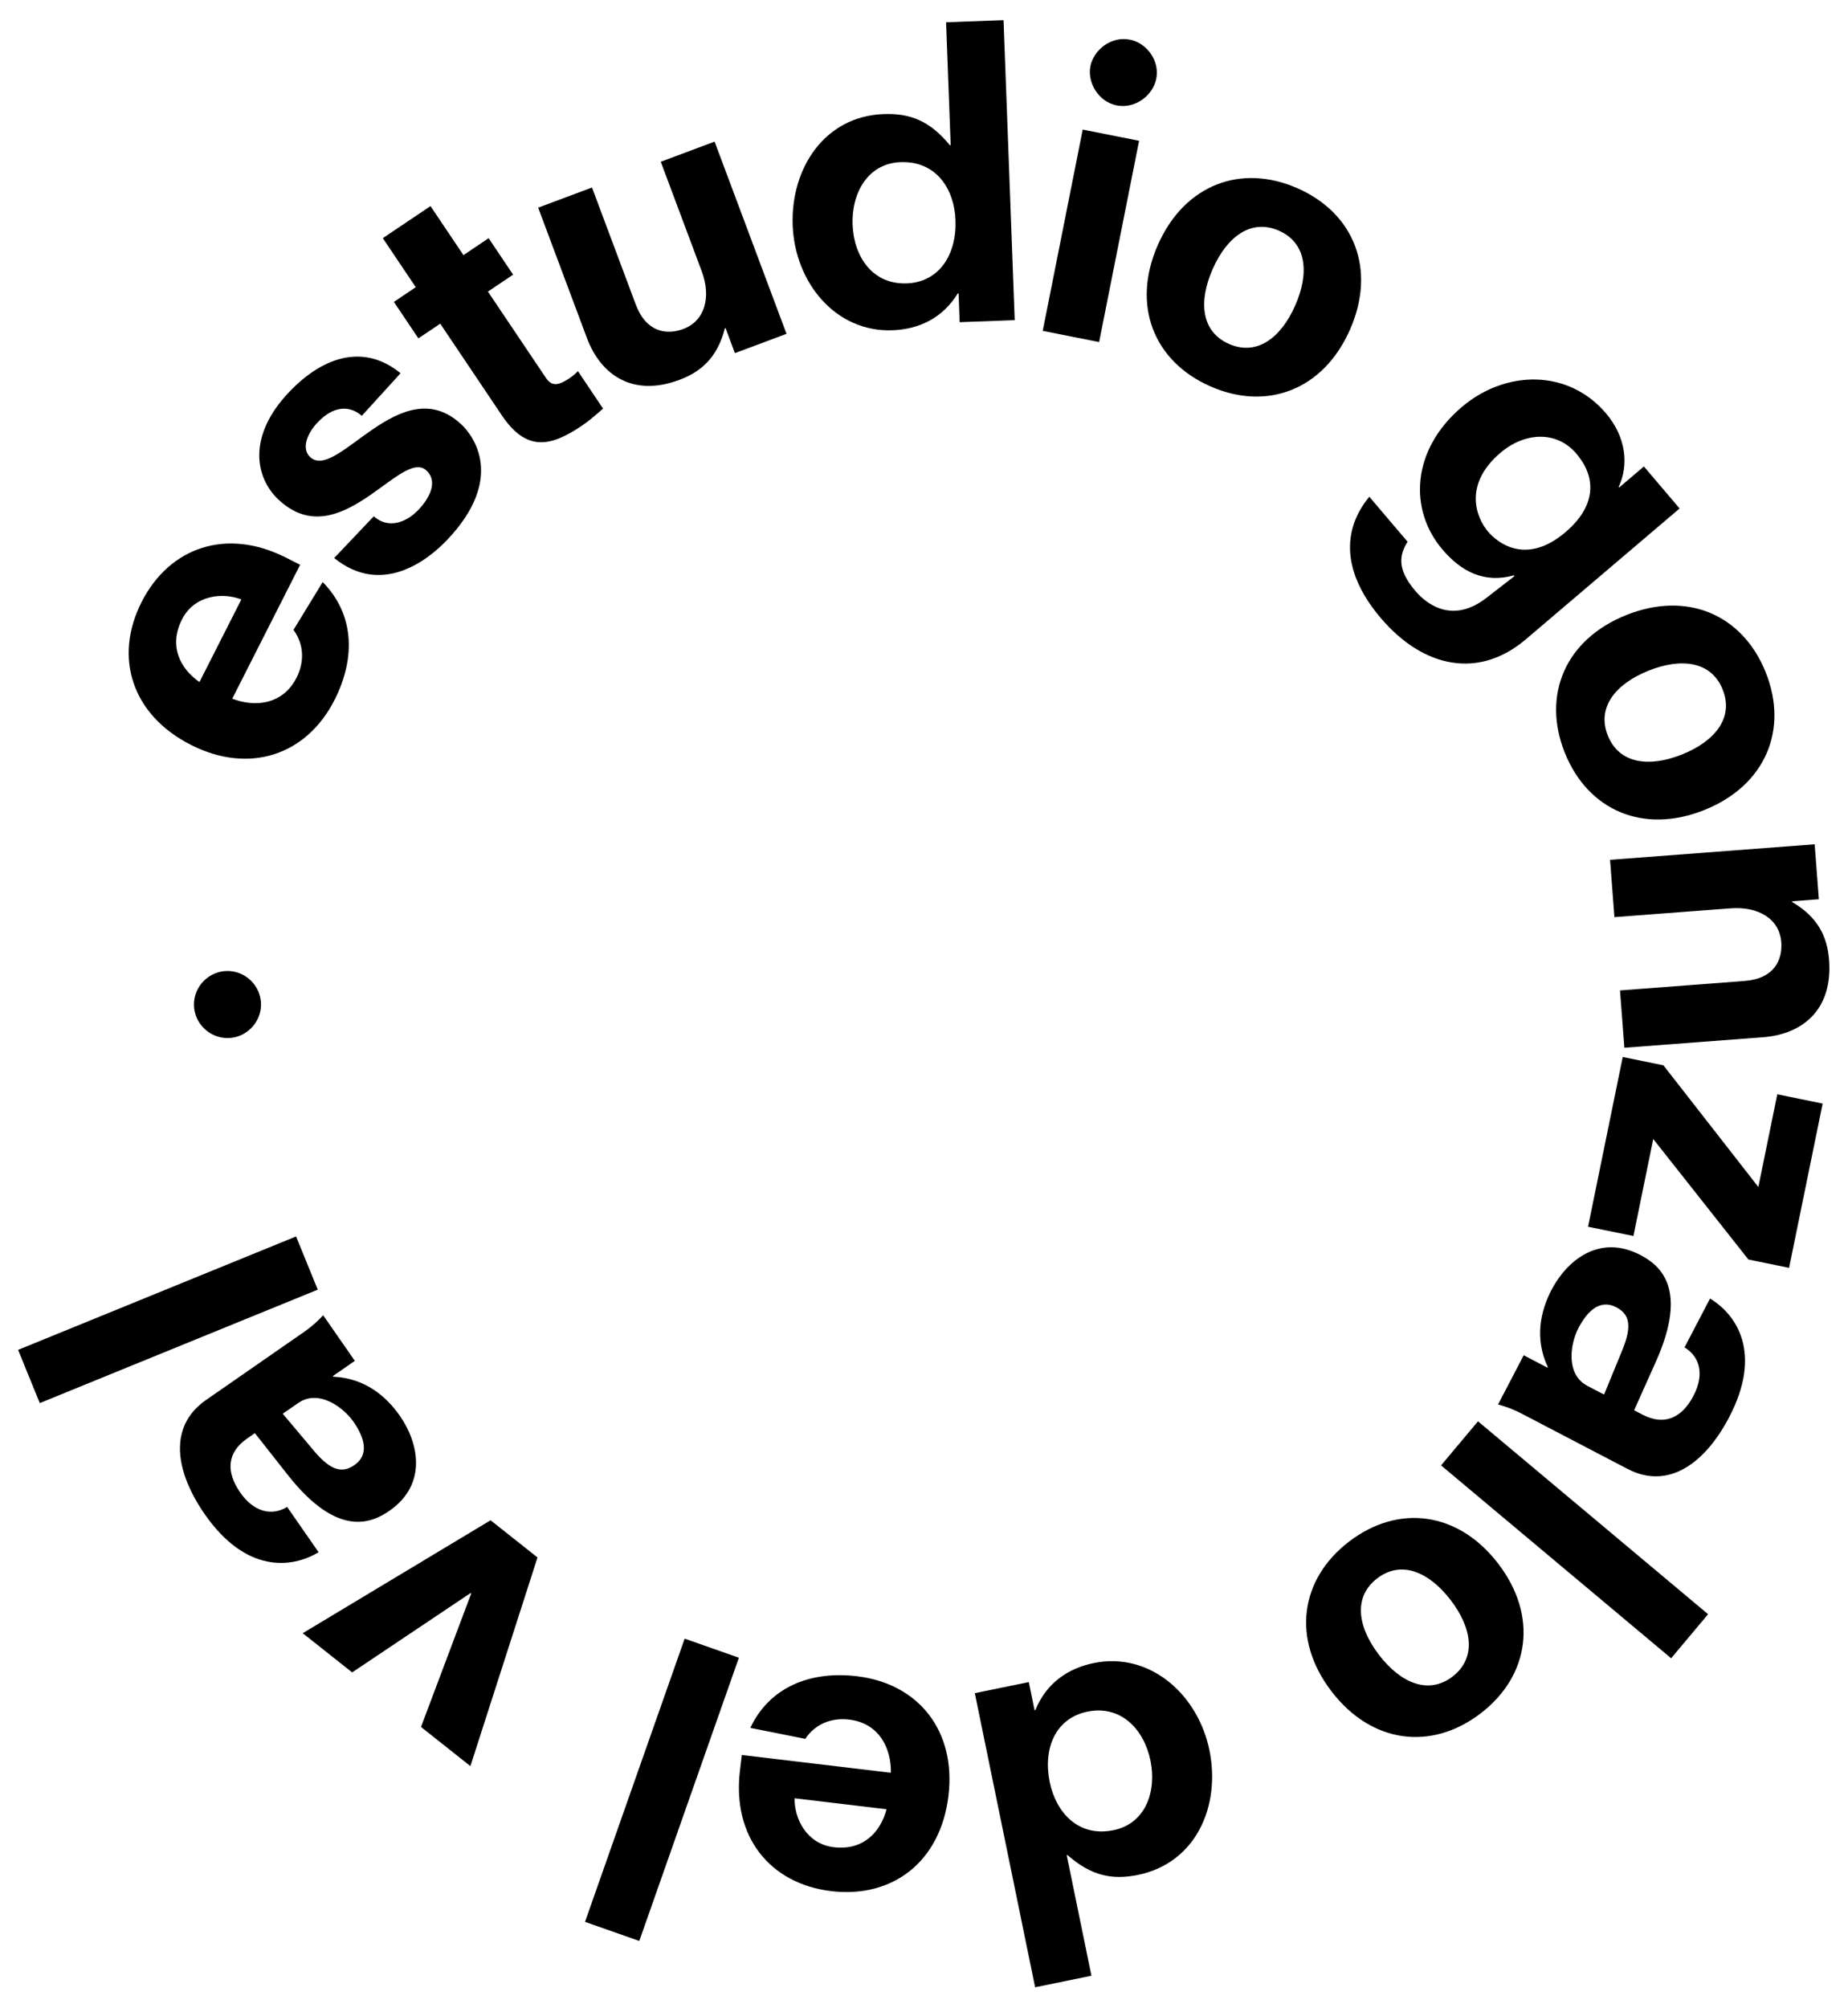 <?xml version='1.0' encoding='UTF-8'?>
<svg xmlns="http://www.w3.org/2000/svg" id="Layer_1" version="1.1"
     viewBox="341.614 114.947 499.821 542.985" width="499.821"
     height="542.985">
    <!-- Generator: Adobe Illustrator 29.0.1, SVG Export Plug-In . SVG Version: 2.1.0 Build 192)  -->
    <defs>
        <style>
            .st0 {
            fill: #000;
            }
        </style>
    </defs>
    <path class="st0"
          d="M404.42,303.88c6.07,2.35,13.65,1.72,17.41-5.69,2.15-4.24,2.03-9.02-.84-12.9l7.9-12.94c8.4,8.5,9.11,20.24,3.2,31.89-7.57,14.93-23.05,20.15-38.84,12.14-15.98-8.11-20.92-23.68-13.35-38.61,7.57-14.93,23.05-20.15,39.04-12.04l3.85,1.95-18.36,36.21ZM406.89,277.05c-5.06-1.96-12.69-1.23-16.06,5.41-3.66,7.22-.46,13.32,4.73,16.93l11.33-22.34Z"/>
    <path class="st0"
          d="M439.48,227.4c-3.52-3.04-7.86-2.54-11.95,1.76-2.83,2.98-4.48,7.07-2.05,9.37,7.2,6.84,24.73-24.17,41.02-8.71,3.13,2.97,11.83,14.51-3.93,31.11-5.35,5.64-17.78,15.28-30.57,4.92l10.7-11.28c4.06,3.56,8.9,1.6,12.1-1.77,2.75-2.9,5.46-7.47,2.17-10.6-6.73-6.39-23.52,23.53-40.12,7.77-6.19-5.87-8.39-17.04,2.91-28.95,9.81-10.34,20.82-12.84,30.19-5.14l-10.47,11.5Z"/>
    <path class="st0"
          d="M448.15,196.59l5.91-3.98-8.91-13.26,12.9-8.67,8.91,13.26,6.81-4.58,6.62,9.86-6.81,4.58,15.66,23.3c1.39,2.06,2.94,2.44,6.26.22,1.07-.72,1.73-1.29,2.42-2.01l6.8,10.13c-1.88,1.65-3.76,3.31-5.82,4.69-8.42,5.66-14.92,7.03-21.6-2.92l-16.62-24.73-5.91,3.97-6.62-9.86Z"/>
    <path class="st0"
          d="M537.86,203.66l-.2.08c-2,7.9-6.44,11.75-12.31,13.94-12.54,4.69-21.23-1.28-24.98-11.29l-13.2-35.29,14.56-5.45,11.84,31.65c2.8,7.48,8.3,8.31,12.85,6.61,5.86-2.19,7.61-8.61,4.96-15.69l-11.05-29.53,14.56-5.45,19.45,51.98-13.96,5.22-2.53-6.78Z"/>
    <path class="st0"
          d="M600.88,194.3h-.22c-4.18,6.75-10.55,9.69-17.67,9.96-15.43.57-26.41-12.96-26.98-28.38-.57-15.43,8.63-29.49,24.59-30.08,7.12-.27,12.49,1.8,17.92,8.41h.22s-1.24-33.24-1.24-33.24l15.54-.58,3.02,81.13-14.89.55-.29-7.77ZM585.19,158.8c-8.96.33-13.3,8.49-12.98,16.9.33,8.74,5.46,16.22,14.64,15.88,8.85-.33,13.54-7.85,13.19-17.13-.31-8.31-5.13-16.01-14.84-15.65Z"/>
    <path class="st0"
          d="M634.45,149.99l15.25,3.03-10.81,54.43-15.25-3.03,10.81-54.43ZM647.2,125.66c4.55.9,8.12,5.68,7.15,10.56-.93,4.66-5.81,8.2-10.68,7.24-5.08-1.01-7.99-6.32-7.15-10.56.88-4.45,5.6-8.24,10.68-7.23Z"/>
    <path class="st0"
          d="M668.94,219.41c-15.31-6.76-21.35-21.94-14.16-38.24,7.2-16.3,22.49-22.06,37.79-15.3,15.31,6.76,21.35,21.94,14.16,38.24s-22.49,22.06-37.79,15.3ZM687.52,177.33c-7.51-3.31-14.04,1.59-17.92,10.38-3.88,8.79-3.11,16.92,4.4,20.24s14.04-1.59,17.92-10.38c3.88-8.79,3.11-16.92-4.4-20.24Z"/>
    <path class="st0"
          d="M786.24,241.1l9.65,11.35-41.61,35.4c-12.75,10.84-27.74,7.72-39.21-5.77-10.35-12.17-10.65-23.69-3.1-32.8l10.35,12.17c-2.37,3.72-2.76,7.59,2.07,13.27,3.5,4.11,10.4,8.73,19.22,1.93l7.52-5.83.02-.3c-8.15,2.25-14.32-1-19.43-7.01-9.03-10.61-8.49-26.8,5.25-38.49,11.84-10.07,28.79-10.32,39,1.69,5.46,6.42,6.22,13.98,3.45,19.89l.14.17,6.66-5.67ZM767.98,237.64c-5.39-6.33-14.01-5.8-20.51-.28-10.2,8.67-6.55,17.62-3.41,21.33,2.66,3.13,10.37,9.19,20.97.16,7.73-6.58,8.88-14.22,2.94-21.21Z"/>
    <path class="st0"
          d="M764.85,318.53c-6.23-15.53.05-30.62,16.59-37.25,16.54-6.63,31.5-.07,37.73,15.46,6.23,15.53-.05,30.62-16.59,37.25-16.53,6.63-31.5.07-37.73-15.46ZM807.54,301.41c-3.05-7.62-11.15-8.67-20.07-5.09s-14.05,9.94-10.99,17.55c3.05,7.62,11.16,8.67,20.07,5.1,8.92-3.58,14.05-9.94,10.99-17.55Z"/>
    <path class="st0"
          d="M813.47,380.22c7.97-.61,10.29-5.65,9.92-10.5-.47-6.24-6.15-9.71-13.69-9.14l-31.44,2.38-1.18-15.5,55.34-4.2,1.13,14.86-7.21.55.02.22c7.02,4.12,9.49,9.46,9.96,15.7,1.01,13.35-7.14,20.03-17.8,20.84l-37.57,2.85-1.18-15.5,33.7-2.56Z"/>
    <path class="st0"
          d="M791.52,403.04l25.67,32.9,5.12-25.07,12.27,2.51-9.08,44.42-11-2.25-25.74-32.59-5.36,26.23-12.27-2.51,9.38-45.9,11,2.25Z"/>
    <path class="st0"
          d="M760.13,484.79l.1-.19c-3.63-7.74-1.96-15.15,1.04-20.89,4.05-7.75,12.82-15.23,24.02-9.38,5.26,2.75,13.07,9.02,4.18,28.85l-5.88,13.13,2.3,1.2c5.84,3.05,10.61.91,13.76-5.12,2.95-5.65,1.83-10.5-2.43-13.08l6.9-13.21c7.31,4.43,14.18,14.83,5.19,32.06-6.34,12.15-16.24,19.9-27.53,14l-28.52-14.89c-2.58-1.35-4.46-1.96-6.47-2.53l6.94-13.3,6.41,3.35ZM775.46,492.06l4.94-12.03c2.72-6.62,1.91-9.72-1.63-11.57-4.4-2.3-7.84,1.02-10.24,5.62-2.25,4.31-3.5,12.54,2.43,15.64l4.5,2.35Z"/>
    <path class="st0" d="M803.59,551.46l-9.99,11.92-62.23-52.16,9.99-11.92,62.23,52.16Z"/>
    <path class="st0"
          d="M706.47,531.84c13.28-10.19,29.49-8.21,40.34,5.93,10.84,14.13,8.56,30.31-4.72,40.5-13.28,10.19-29.5,8.21-40.34-5.93-10.84-14.13-8.56-30.31,4.72-40.5ZM734.47,568.33c6.51-5,5.34-13.08-.51-20.7-5.85-7.62-13.36-10.84-19.87-5.85-6.51,5-5.34,13.08.51,20.7,5.85,7.62,13.36,10.84,19.87,5.85Z"/>
    <path class="st0"
          d="M621.43,577.43l.21-.04c3.01-7.34,8.82-11.29,15.8-12.72,15.13-3.1,28.18,8.44,31.28,23.57,3.1,15.13-3.66,30.51-19.32,33.72-6.98,1.43-12.62.27-19.06-5.35l-.21.04,6.68,32.58-15.23,3.12-16.31-79.54,14.6-2.99,1.56,7.62ZM642.75,609.88c8.78-1.8,11.72-10.56,10.03-18.81-1.76-8.57-8.06-15.1-17.05-13.26-8.67,1.78-12.06,9.97-10.2,19.06,1.67,8.15,7.7,14.96,17.21,13Z"/>
    <path class="st0"
          d="M582.57,594.35c.12-6.51-3.07-13.42-11.33-14.4-4.72-.56-9.17,1.19-11.82,5.22l-14.87-2.97c5.1-10.81,15.88-15.5,28.85-13.96,16.62,1.98,26.84,14.73,24.74,32.31-2.12,17.8-15.06,27.78-31.68,25.8-16.62-1.98-26.84-14.73-24.72-32.53l.51-4.29,40.31,4.81ZM556.52,601.24c-.1,5.42,3.2,12.34,10.6,13.23,8.04.96,12.67-4.14,14.27-10.26l-24.87-2.97Z"/>
    <path class="st0" d="M514.51,639.82l-14.67-5.16,26.95-76.59,14.67,5.16-26.94,76.59Z"/>
    <path class="st0"
          d="M468.85,592.55l-13.37-10.6,13.58-36.08-.17-.13-32.03,21.46-13.37-10.6,50.81-30.54,12.69,10.06-18.15,56.43Z"/>
    <path class="st0"
          d="M431.65,487.06l.12.18c8.54.38,14.33,5.3,18.02,10.62,4.99,7.18,7.54,18.42-2.84,25.63-4.88,3.39-14.06,7.39-27.5-9.69l-8.9-11.3-2.13,1.48c-5.41,3.76-5.73,8.97-1.85,14.56,3.63,5.23,8.45,6.49,12.71,3.92l8.5,12.24c-7.31,4.42-19.72,5.67-30.8-10.29-7.82-11.26-10.09-23.62.37-30.88l26.43-18.35c2.39-1.66,3.81-3.04,5.24-4.56l8.56,12.33-5.94,4.12ZM418.1,497.26l8.37,9.96c4.6,5.48,7.72,6.2,11,3.92,4.08-2.83,2.73-7.42-.22-11.68-2.77-3.99-9.48-8.92-14.98-5.11l-4.17,2.89Z"/>
    <path class="st0" d="M352.38,494.38l-5.87-14.4,75.18-30.67,5.87,14.39-75.18,30.67Z"/>
    <path class="st0"
          d="M394.07,386.59c0-4.97,4.1-9.07,9.07-9.07,4.97,0,9.07,4.1,9.07,9.07s-4.1,9.07-9.07,9.07c-4.97,0-9.07-4.1-9.07-9.07Z"/>
</svg>
